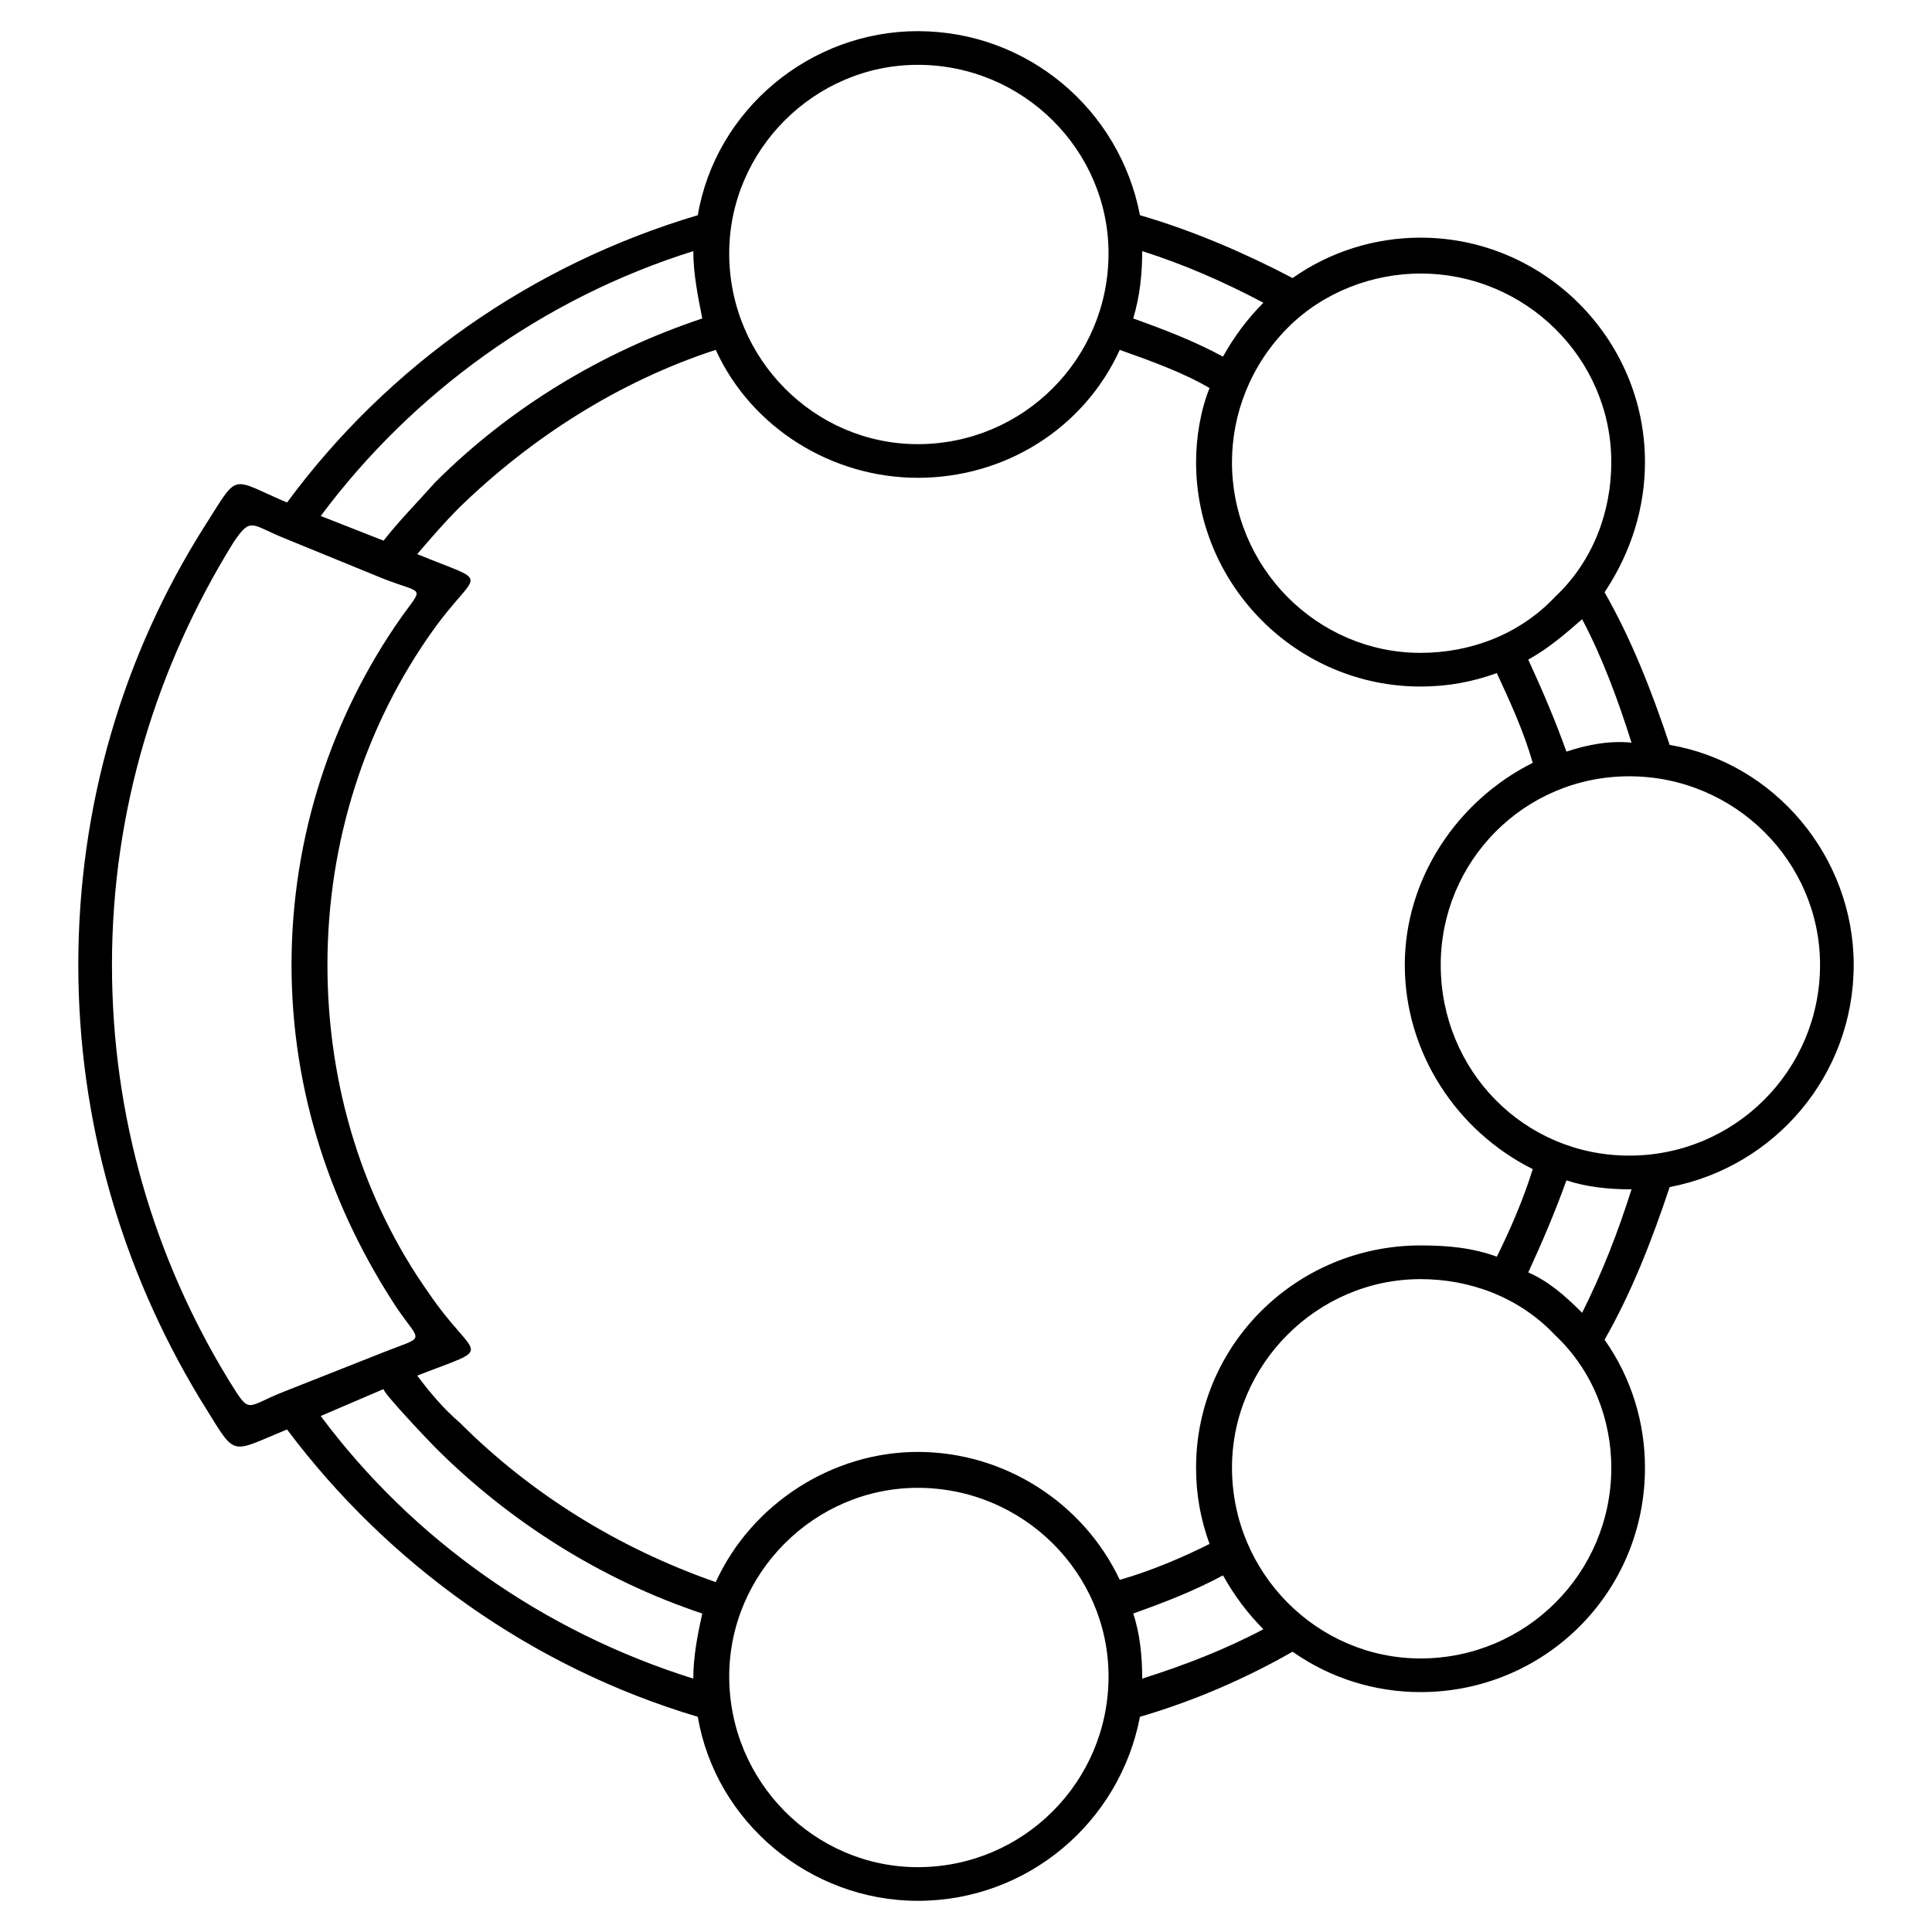 <?xml version="1.0" encoding="UTF-8"?>
<!-- Uploaded to: SVG Repo, www.svgrepo.com, Generator: SVG Repo Mixer Tools -->
<svg fill="#000000" width="800px" height="800px" version="1.1" viewBox="144 144 512 512" xmlns="http://www.w3.org/2000/svg">
 <path d="m198.06 283.71c-21.414 33.906-33.309 73.758-33.309 115.99 0 41.043 11.301 80.301 32.121 114.8 10.113 16.059 7.137 14.871 23.199 8.328 26.766 35.688 64.836 63.051 108.85 76.137 4.758 27.957 29.742 48.773 58.293 48.773 29.145 0 53.535-20.82 58.887-48.773 14.277-4.164 27.957-10.113 40.449-17.25 10.113 7.137 22.008 10.707 33.906 10.707 32.715 0 59.48-26.172 59.48-59.48 0-11.895-3.57-23.793-10.707-33.906 7.137-12.492 12.492-26.172 17.25-40.449 27.957-5.352 48.773-29.742 48.773-58.887 0-28.551-20.82-53.535-48.773-58.293-4.758-14.277-10.113-27.957-17.25-40.449 7.137-10.707 10.707-22.602 10.707-34.5 0-32.715-26.766-59.48-59.48-59.48-11.895 0-23.793 3.57-33.906 10.707-12.492-6.543-26.172-12.492-40.449-16.656-5.352-27.957-29.742-48.773-58.887-48.773-28.551 0-53.535 20.82-58.293 48.773-44.016 13.086-82.086 39.852-108.85 76.137-15.465-6.543-12.492-8.328-22.008 6.543zm129.67 305.14c-39.852-12.492-74.352-36.879-98.738-69.594l16.656-7.137c0 1.191 12.492 14.277 13.68 15.465 19.629 19.629 44.016 35.094 70.781 44.016-1.191 5.352-2.379 11.301-2.379 17.25zm5.949-25.578c-25.578-8.922-48.773-23.199-67.809-42.23-4.164-3.57-7.734-7.734-11.301-12.492 21.414-8.328 15.465-3.57 2.973-22.008-17.25-24.387-26.766-54.723-26.766-86.844 0-32.715 10.113-63.645 27.957-88.629 11.895-16.656 16.059-11.895-4.164-20.223 3.57-4.164 7.137-8.328 11.301-12.492 19.035-18.438 42.23-33.309 67.809-41.637 9.516 20.82 30.93 33.906 53.535 33.906 23.199 0 44.016-13.086 53.535-33.906 8.328 2.973 16.656 5.949 23.793 10.113-2.379 5.949-3.57 13.086-3.57 19.629 0 32.715 26.766 59.48 59.48 59.48 7.137 0 13.68-1.191 20.223-3.57 3.57 7.734 7.137 15.465 9.516 23.793-20.223 10.113-33.906 30.93-33.906 53.535 0 23.199 13.68 44.016 33.906 54.129-2.379 7.734-5.949 16.059-9.516 23.199-6.543-2.379-13.086-2.973-20.223-2.973-32.715 0-59.48 26.172-59.48 58.887 0 7.137 1.191 13.68 3.57 20.223-7.137 3.57-15.465 7.137-23.793 9.516-9.516-20.223-30.336-33.906-53.535-33.906-22.602 0-44.016 13.68-53.535 34.5zm110.64 8.328c8.328-2.973 16.059-5.949 23.793-10.113 2.973 5.352 6.543 10.113 10.707 14.277-10.113 5.352-20.82 9.516-32.121 13.086 0-5.949-0.594-11.895-2.379-17.25zm-57.102 67.215c-27.363 0-49.965-22.602-49.965-50.559 0-27.363 22.602-49.965 49.965-49.965 27.957 0 50.559 22.602 50.559 49.965 0 27.957-22.602 50.559-50.559 50.559zm161.79-157.62c3.57-7.734 7.137-16.059 10.113-24.387 5.352 1.785 11.301 2.379 17.25 2.379-3.57 11.301-7.734 22.008-13.086 32.715-4.758-4.758-8.922-8.328-14.277-10.707zm22.008 51.75c0 27.957-22.602 50.559-50.559 50.559-27.363 0-49.965-22.602-49.965-50.559 0-27.363 22.602-49.965 49.965-49.965 13.086 0 26.172 4.758 35.688 14.871 10.113 9.516 14.871 22.602 14.871 35.094zm-240.9-304.55c-26.766 8.922-51.152 23.793-70.781 43.422-4.758 5.352-9.516 10.113-13.68 15.465l-16.656-6.543c24.387-32.715 58.887-57.695 98.738-70.188 0 5.949 1.191 11.895 2.379 17.844zm114.2 0c1.785-5.949 2.379-11.895 2.379-17.844 11.301 3.57 22.008 8.328 32.121 13.68-4.164 4.164-7.734 8.922-10.707 14.277-7.734-4.164-15.465-7.137-23.793-10.113zm-57.102-67.215c27.957 0 50.559 22.602 50.559 49.965 0 27.957-22.602 50.559-50.559 50.559-27.363 0-49.965-22.602-49.965-50.559 0-27.363 22.602-49.965 49.965-49.965zm161.79 157.62c5.352-2.973 9.516-6.543 14.277-10.707 5.352 10.113 9.516 21.414 13.086 32.715-5.949-0.594-11.895 0.594-17.25 2.379-2.973-8.328-6.543-16.656-10.113-24.387zm-28.551-102.31c27.957 0 50.559 22.602 50.559 49.965 0 13.086-4.758 26.172-14.871 35.688-9.516 10.113-22.602 14.871-35.688 14.871-27.363 0-49.965-22.602-49.965-50.559 0-12.492 4.758-25.578 14.871-35.688 9.516-9.516 22.602-14.277 35.094-14.277zm105.88 183.2c0 27.957-22.602 50.559-50.559 50.559s-49.965-22.602-49.965-50.559c0-27.363 22.008-49.965 49.965-49.965s50.559 22.602 50.559 49.965zm-421.73 110.04c-19.629-32.121-30.93-69.594-30.93-110.04 0-41.043 11.895-79.109 32.121-111.82 4.758-7.137 4.758-4.758 13.68-1.191l26.172 10.707c10.707 4.164 10.707 1.785 4.758 10.113-18.438 26.172-29.145 58.293-29.145 92.195 0 33.906 10.707 64.836 27.957 91.008 6.543 9.516 7.734 7.137-4.164 11.895l-25.578 10.113c-10.707 4.164-8.922 6.543-14.871-2.973z"/>
</svg>